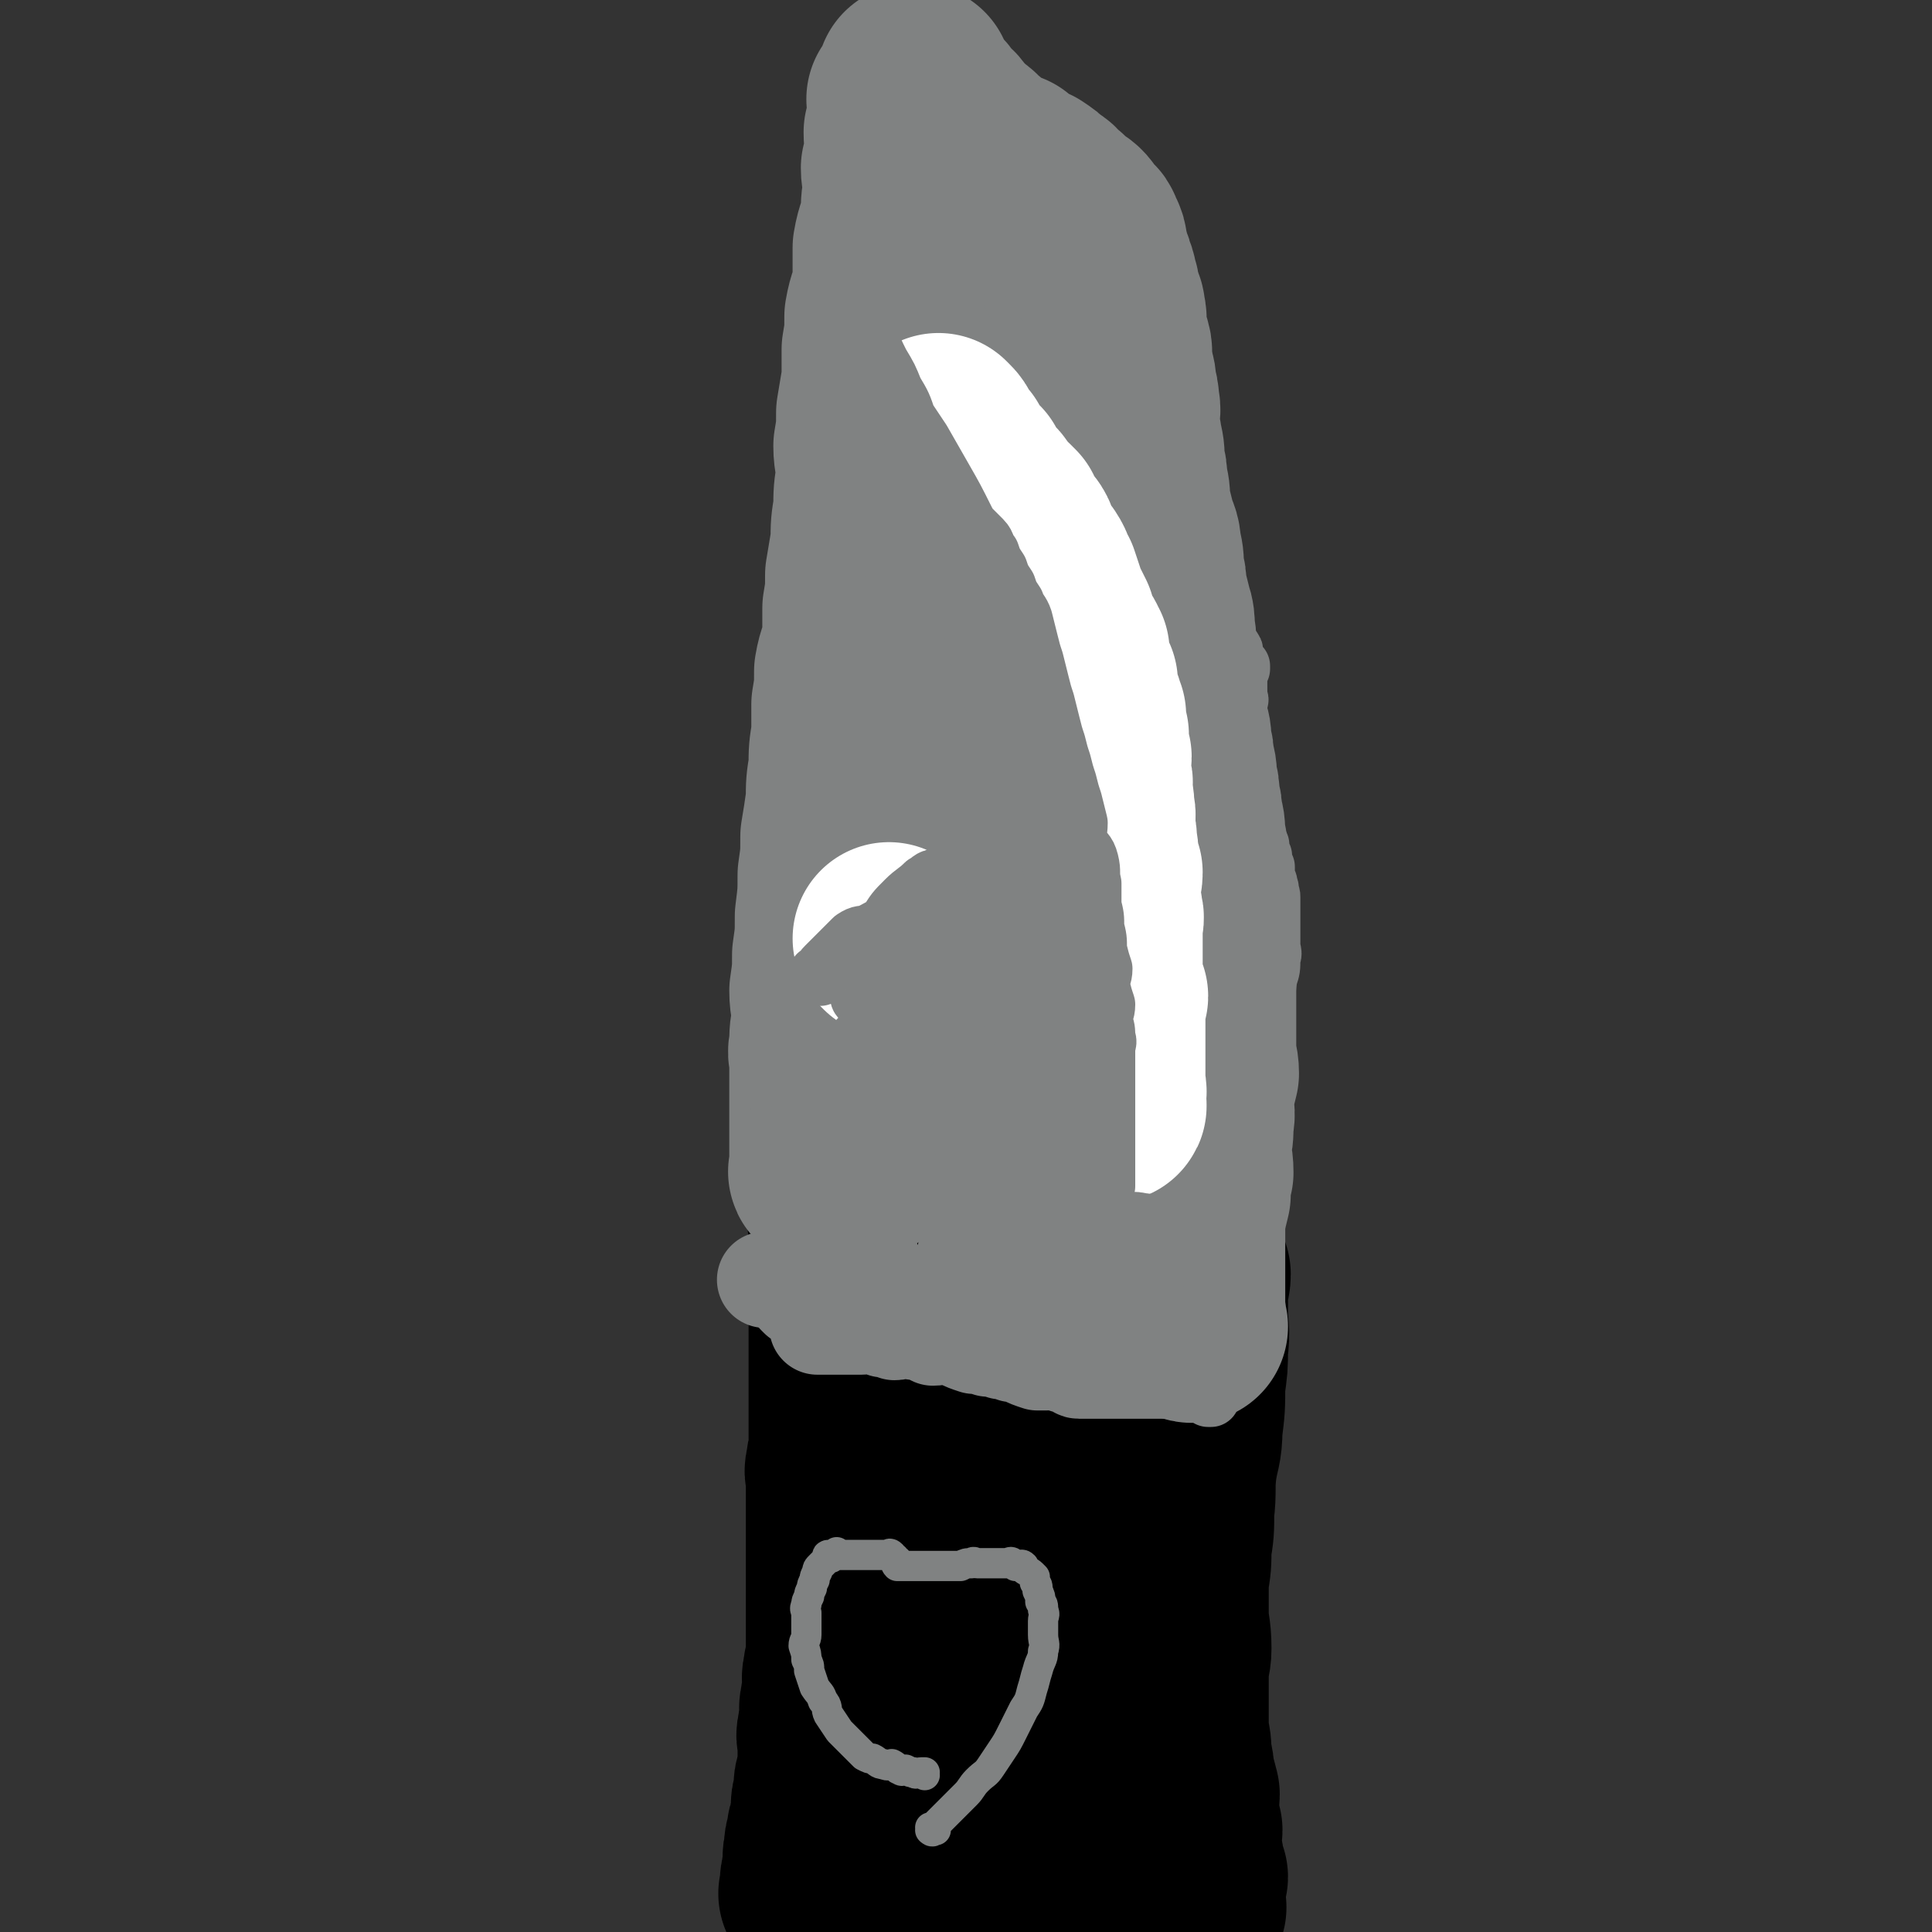 <svg viewBox='0 0 702 702' version='1.1' xmlns='http://www.w3.org/2000/svg' xmlns:xlink='http://www.w3.org/1999/xlink'><rect x="0" y="0" width="702" height="702" fill="#333333" stroke="none"/><g fill='none' stroke='#000000' stroke-width='70' stroke-linecap='round' stroke-linejoin='round'><path d='M297,689c0,0 -1,-1 -1,-1 0,0 0,0 1,0 0,0 0,0 0,0 0,0 0,0 0,-1 0,-1 0,-1 0,-2 0,-1 -1,-1 0,-3 0,-2 0,-2 1,-5 0,-2 -1,-2 0,-4 0,-3 0,-3 1,-6 0,-2 0,-2 1,-4 0,-2 0,-2 1,-5 0,-2 -1,-2 0,-4 0,-1 0,-1 1,-3 0,-2 -1,-2 0,-4 0,-1 0,-1 1,-3 0,-2 0,-2 0,-4 0,-1 0,-1 0,-3 0,-2 0,-2 0,-4 0,-2 -1,-2 0,-4 0,-2 0,-2 1,-4 0,-1 0,-1 0,-3 0,-1 -1,-1 0,-3 0,-2 0,-2 1,-4 0,-1 0,-1 0,-3 0,-2 -1,-2 0,-4 0,-2 0,-2 1,-4 0,-2 0,-2 0,-4 0,-1 0,-1 0,-3 0,-2 0,-2 0,-4 0,-1 0,-1 0,-3 0,-2 0,-2 0,-4 0,-2 0,-2 0,-4 0,-2 0,-2 0,-5 0,-1 0,-1 0,-3 0,-2 0,-2 0,-5 0,-2 0,-2 0,-4 0,-2 0,-2 0,-4 0,-2 0,-2 0,-4 0,-2 0,-2 0,-4 0,-2 0,-2 0,-4 0,-2 0,-2 0,-4 0,-1 0,-1 0,-3 0,-2 0,-2 0,-5 0,-2 -1,-2 0,-4 0,-2 0,-2 1,-5 0,-2 0,-2 0,-5 0,-1 0,-1 0,-3 0,-2 0,-2 0,-4 0,-2 0,-2 0,-4 0,-2 0,-2 0,-4 0,-2 0,-2 0,-4 0,-1 0,-1 0,-3 0,-1 0,-1 0,-3 0,-1 0,-1 0,-3 0,-1 0,-1 0,-3 0,-2 0,-2 0,-4 0,-1 0,-1 0,-3 0,-1 0,-1 0,-2 0,-1 0,-1 0,-3 0,-1 0,-1 0,-2 0,-1 0,-1 0,-3 0,-1 0,-1 0,-3 0,-1 0,-1 0,-3 0,-1 0,-1 0,-2 0,-1 0,-1 0,-2 0,-1 0,-1 0,-2 0,-1 0,-1 0,-2 0,-1 0,-1 0,-2 0,0 0,0 0,0 0,-2 0,-2 0,-3 0,0 0,0 0,0 0,-2 0,-2 0,-3 0,-1 0,-1 0,-1 0,-1 0,-1 0,-1 0,-1 0,-1 0,-2 0,0 0,0 0,0 0,-1 0,-1 0,-3 0,0 0,0 0,0 0,0 0,0 0,0 0,-1 0,-1 0,-1 0,-1 -1,-1 0,-1 0,-1 0,0 1,0 0,0 0,0 1,0 1,0 1,0 2,0 1,0 1,0 3,0 2,0 2,0 4,0 2,0 2,0 5,0 2,0 2,0 5,0 3,0 3,0 7,0 3,0 3,0 6,0 3,0 3,-1 7,0 3,0 3,0 7,1 3,0 3,0 7,1 3,0 3,0 7,1 4,0 4,0 8,1 4,0 4,0 7,1 3,0 4,0 7,1 3,0 3,0 6,1 3,0 3,0 6,1 3,0 3,1 6,2 2,0 2,-1 5,0 2,0 2,0 5,1 2,0 2,0 5,1 1,0 1,0 3,1 1,0 1,-1 2,0 1,0 1,0 2,1 0,0 0,0 0,1 1,0 1,0 2,1 0,1 0,1 1,3 0,3 -1,3 -1,6 0,4 0,4 0,8 0,6 1,6 0,13 0,6 0,6 -1,13 0,8 0,8 -1,16 0,7 -1,7 -2,14 -1,8 0,8 -1,16 0,7 0,7 -1,13 0,6 0,6 -1,12 0,6 0,6 0,12 0,6 1,6 1,13 0,4 -1,4 -1,9 0,6 0,6 0,12 0,5 0,5 0,10 1,4 1,4 1,8 1,4 1,4 1,7 1,3 1,3 2,7 0,3 -1,3 -1,6 1,3 1,3 2,7 0,2 -1,2 -1,5 1,2 1,2 1,4 1,2 0,2 0,5 1,1 1,1 2,3 0,1 -1,1 -1,3 0,1 0,1 0,2 0,1 0,1 0,3 0,0 0,0 0,0 0,1 0,1 0,2 0,0 0,0 0,1 0,0 1,0 0,0 0,1 0,1 -1,2 0,0 0,0 -1,1 -1,0 -1,0 -3,0 -2,1 -2,1 -4,2 -2,0 -2,0 -5,1 -3,0 -3,0 -6,1 -4,0 -4,-1 -7,-1 -4,0 -4,0 -8,0 -4,0 -4,0 -8,0 -4,0 -4,0 -9,0 -5,0 -5,1 -9,0 -5,0 -5,0 -9,-1 -5,0 -5,0 -9,-1 -4,0 -4,0 -7,-1 -4,0 -4,0 -8,0 -3,0 -3,1 -6,0 -3,0 -3,0 -6,-1 -2,0 -2,0 -4,-1 -1,0 -1,0 -3,-1 -1,0 -1,1 -2,0 0,0 0,-1 -1,-1 0,0 -1,1 -1,0 0,0 0,0 1,-1 0,-1 0,-1 0,-2 0,-1 -1,-1 0,-2 0,-2 0,-2 1,-4 1,-2 1,-2 2,-5 1,-4 1,-4 3,-8 2,-6 3,-6 5,-11 2,-7 2,-7 4,-13 2,-7 3,-7 5,-14 2,-8 2,-8 4,-15 1,-7 1,-7 3,-14 1,-8 2,-8 3,-17 0,-7 0,-8 0,-16 -1,-9 -1,-9 -1,-17 0,-9 0,-9 1,-17 0,-8 0,-8 0,-15 0,-6 0,-6 0,-11 -1,-5 -1,-5 -1,-10 -1,-4 0,-4 0,-9 0,-4 0,-4 0,-8 0,-4 0,-4 0,-9 0,-4 -1,-4 0,-8 0,-3 0,-3 1,-6 0,-2 0,-2 0,-4 -1,-1 0,-2 0,-3 0,0 -1,1 0,1 1,3 1,3 2,6 1,7 1,7 2,13 1,9 2,9 3,18 1,9 1,9 2,18 1,9 0,9 1,19 0,9 1,9 2,18 0,8 0,8 0,17 1,8 2,8 3,16 0,8 0,8 1,16 1,6 1,6 3,12 1,7 1,7 3,13 1,6 1,6 3,12 1,5 1,5 3,9 1,4 1,4 2,7 1,3 0,3 2,6 0,2 1,2 2,4 0,1 0,1 1,3 0,1 0,1 1,3 0,0 0,0 -1,1 0,0 0,0 0,0 2,-5 2,-5 3,-10 1,-7 1,-7 3,-14 1,-10 1,-10 3,-20 1,-10 1,-10 3,-20 1,-9 2,-9 3,-18 1,-8 0,-8 1,-15 0,-6 0,-6 0,-12 1,-4 1,-4 1,-7 1,-2 0,-2 0,-5 0,-1 0,-1 0,-2 0,0 0,0 0,0 0,2 1,2 0,4 -1,6 -1,6 -3,13 -2,7 -2,7 -5,14 -3,8 -2,8 -5,16 -3,7 -3,7 -6,15 -2,6 -2,6 -5,12 -2,5 -2,5 -4,9 '/><path d='M370,527c0,0 -1,0 -1,-1 0,-1 0,-1 0,-3 1,-2 2,-2 3,-5 1,-2 0,-2 2,-5 1,-2 1,-2 3,-4 1,-1 1,0 3,-1 1,-1 1,-3 2,-3 1,0 2,1 3,3 1,2 1,3 2,6 1,7 0,7 0,14 1,8 1,8 0,15 0,8 0,8 -1,15 0,6 0,6 -2,11 0,3 0,3 -2,6 0,0 0,1 -1,0 0,-2 0,-2 0,-5 0,-1 0,-1 0,-2 '/></g>
<g fill='none' stroke='#808282' stroke-width='21' stroke-linecap='round' stroke-linejoin='round'><path d='M293,438c0,0 -1,-1 -1,-1 0,0 0,0 1,1 0,0 0,0 0,0 0,0 -1,0 -1,-1 0,-1 0,-1 1,-2 0,-1 0,-1 0,-3 0,-1 0,-1 0,-3 0,-2 -1,-2 0,-5 0,-2 1,-2 1,-4 0,-3 -1,-3 0,-6 0,-2 0,-2 1,-5 0,-3 0,-3 0,-6 0,-2 -1,-2 0,-5 0,-3 0,-3 1,-7 0,-3 -1,-3 0,-7 0,-4 0,-4 1,-8 0,-4 0,-4 1,-9 0,-5 0,-5 1,-10 0,-5 0,-5 1,-11 0,-6 0,-6 1,-11 0,-5 -1,-6 0,-11 0,-5 0,-5 1,-11 0,-5 -1,-6 0,-11 0,-5 0,-5 1,-10 0,-5 0,-5 0,-11 0,-5 0,-5 0,-10 0,-4 0,-4 0,-8 0,-4 0,-4 0,-8 0,-3 0,-3 0,-7 0,-3 0,-3 0,-7 0,-3 0,-3 0,-7 0,-4 0,-4 0,-8 0,-3 0,-3 0,-6 0,-3 0,-3 0,-6 0,-3 0,-3 0,-7 0,-3 0,-3 0,-6 0,-3 0,-3 0,-6 0,-3 0,-3 0,-5 0,-4 0,-4 0,-7 0,-3 0,-3 0,-6 0,-3 0,-3 0,-6 0,-3 -1,-3 0,-6 0,-2 0,-2 1,-4 0,-3 0,-4 0,-7 0,-3 0,-3 0,-6 0,-2 -1,-2 0,-4 0,-3 0,-3 1,-6 0,-3 -1,-4 0,-7 0,-2 0,-2 1,-5 0,-2 0,-2 0,-4 0,-2 -1,-2 0,-4 0,-3 0,-3 1,-7 0,-2 0,-2 0,-4 0,-3 0,-3 0,-6 0,-2 -1,-2 0,-4 0,-3 0,-3 1,-5 0,-2 0,-2 0,-4 0,-2 0,-2 0,-4 0,-2 0,-2 0,-5 0,-2 0,-2 0,-4 0,-1 0,-1 0,-2 0,-2 0,-2 0,-3 0,-2 0,-2 0,-3 0,-2 0,-2 0,-3 0,-1 0,-1 0,-2 0,-2 0,-2 0,-3 0,-2 0,-2 0,-3 0,-1 0,-1 0,-2 0,-2 0,-2 0,-3 0,-2 0,-2 0,-3 0,-2 0,-2 0,-3 0,-1 0,-1 0,-2 0,-1 0,-1 0,-2 0,-1 -1,-1 0,-2 0,-1 0,-1 1,-1 0,-1 0,-1 0,-2 0,-1 0,-1 0,-2 0,0 0,0 0,0 0,-1 0,-1 0,-2 0,0 0,0 0,-1 0,0 0,0 0,0 0,-1 0,-1 0,-1 0,-1 0,-1 0,-1 0,-1 0,-1 0,-1 0,-1 0,-1 0,-1 0,-1 0,-1 0,-1 0,-1 0,-1 0,-1 0,-1 0,-1 0,-1 0,-1 0,-1 0,-1 0,0 0,0 0,0 0,0 0,0 0,0 0,0 0,0 1,1 0,0 -1,0 0,1 0,1 0,1 1,1 0,1 0,0 1,1 0,1 0,1 1,2 0,1 0,0 1,1 0,1 -1,1 0,2 0,1 0,0 1,1 0,1 0,1 1,2 0,1 0,1 1,2 0,1 0,0 1,1 0,1 0,2 1,3 0,1 0,1 1,2 0,1 1,1 2,2 1,1 0,1 1,3 0,2 0,2 1,3 0,1 1,1 2,2 0,1 0,2 1,3 0,2 0,2 1,3 0,2 1,2 2,3 1,2 1,1 2,3 0,2 0,2 1,4 0,2 0,2 2,4 1,2 1,2 2,3 1,2 2,2 3,4 1,2 1,3 2,5 1,2 1,2 2,4 1,3 1,3 2,5 1,3 0,3 2,5 1,2 2,1 3,3 1,2 1,2 2,4 0,3 0,3 1,5 0,2 1,2 2,3 1,2 1,2 2,4 0,2 0,2 0,3 1,2 2,1 3,3 1,2 1,2 2,4 1,2 1,1 2,3 1,2 1,2 2,4 0,1 0,1 1,3 1,2 1,2 2,4 1,2 1,2 2,4 1,2 1,2 2,4 1,2 1,2 2,4 1,3 0,3 2,5 0,2 1,2 2,4 1,3 1,3 3,5 1,2 1,2 2,4 1,3 1,2 3,5 1,3 0,3 2,5 0,2 0,2 2,4 1,2 1,2 3,4 1,2 0,3 2,5 0,2 1,1 2,3 1,2 0,3 2,5 0,2 1,1 2,3 0,2 0,2 1,4 0,2 0,2 2,4 0,2 1,2 2,3 1,1 1,1 2,3 0,2 0,2 1,4 0,2 1,1 2,3 0,1 0,1 1,3 0,1 1,1 1,3 2,2 2,2 3,4 0,1 0,2 0,3 1,2 1,2 3,3 0,1 1,1 2,2 0,1 0,1 1,2 0,1 0,1 1,2 0,1 0,1 1,3 0,0 0,0 0,1 1,1 0,1 0,2 1,0 1,0 1,1 1,1 1,1 1,2 1,0 1,0 2,1 0,0 -1,0 -1,1 0,1 0,1 0,1 1,1 1,0 2,1 0,0 -1,0 -1,1 0,1 0,1 0,2 1,0 2,-1 2,0 0,0 -1,1 -1,2 1,0 1,0 2,1 0,1 -1,1 -1,3 1,1 1,1 1,2 1,1 0,1 0,2 1,1 1,1 2,3 0,1 -1,2 -1,3 1,1 1,1 2,2 0,1 -1,1 -1,3 0,1 0,1 0,3 1,1 1,1 1,3 1,2 0,2 0,4 0,2 0,2 0,4 1,2 1,2 1,4 1,2 0,2 0,5 0,2 0,2 0,4 0,2 0,2 0,5 0,3 0,3 0,5 0,3 0,3 0,6 0,3 0,3 0,5 0,3 0,3 0,6 0,4 0,4 0,7 0,4 1,4 0,7 0,3 0,3 -1,6 0,4 0,4 0,7 0,3 1,3 0,6 0,3 0,3 -1,5 0,2 1,3 0,5 0,3 0,3 -1,6 0,2 0,2 0,4 0,2 0,2 0,4 0,1 0,1 0,3 0,1 1,1 0,3 0,1 0,1 -1,3 0,1 0,1 0,3 0,1 0,1 0,3 0,1 0,1 0,3 0,1 1,1 0,2 0,1 0,1 -1,2 0,1 0,1 0,3 0,1 0,1 0,2 0,1 0,1 0,2 0,1 0,1 0,2 0,1 0,1 0,3 0,0 0,0 0,1 0,1 1,2 0,3 0,1 0,0 -1,1 0,1 0,1 0,2 0,1 0,1 0,2 0,0 0,0 0,1 0,0 0,0 0,0 1,0 0,-1 0,-1 '/><path d='M322,45c0,0 -1,0 -1,-1 0,0 0,1 1,1 1,0 1,0 2,0 1,0 1,0 3,0 1,0 1,0 3,0 2,0 2,0 4,0 2,0 2,0 4,0 2,0 2,0 4,0 2,0 2,0 4,0 1,0 1,0 3,0 1,0 1,0 3,0 2,0 2,0 4,0 1,0 1,0 3,0 2,0 2,0 4,0 1,0 1,0 3,0 1,0 1,0 2,1 1,0 1,0 2,1 1,1 1,1 2,1 0,0 0,0 1,0 0,0 0,0 1,1 0,1 0,1 1,2 0,1 0,1 1,2 0,1 -1,1 -1,2 0,2 0,2 0,4 0,2 0,2 0,4 0,2 1,2 0,4 0,3 0,3 -1,5 0,3 0,3 -1,5 0,3 0,3 -1,5 0,3 -1,3 -2,5 -1,3 -1,3 -2,5 0,2 0,2 -1,4 0,2 0,2 -1,4 0,2 0,2 -1,3 0,1 0,1 -1,3 0,1 0,1 0,2 1,0 0,0 0,1 0,1 0,1 0,1 0,1 0,1 0,1 1,0 1,0 1,0 1,0 1,1 1,1 1,0 1,0 2,0 1,0 1,0 2,0 1,0 1,0 2,0 0,0 0,1 1,1 0,0 1,0 2,0 1,0 1,0 3,1 1,0 1,1 3,1 1,0 1,0 3,0 1,0 1,0 2,0 1,0 1,1 3,1 1,0 1,0 2,0 1,0 1,0 2,1 1,0 1,1 2,1 1,0 1,-1 2,0 1,0 1,1 2,2 0,0 0,1 0,1 1,0 2,0 3,0 1,0 1,0 2,1 0,1 0,1 1,2 0,0 0,0 1,0 0,0 0,1 0,1 1,1 2,1 3,2 0,0 0,0 0,1 1,0 0,0 0,1 1,1 1,1 1,2 1,1 0,1 0,2 0,2 0,2 0,3 0,2 0,2 0,4 0,2 0,2 0,4 0,3 1,3 0,6 0,4 0,4 -1,7 0,3 1,3 0,6 0,3 0,3 -1,6 0,3 0,3 -1,6 0,3 0,3 -1,5 0,2 0,2 -1,4 0,2 0,2 -1,4 0,2 0,2 0,4 0,1 0,1 0,2 0,1 0,1 0,2 0,1 0,1 0,2 0,0 0,0 0,1 0,0 0,0 0,1 0,0 0,0 0,1 0,0 0,0 0,1 1,1 1,0 1,1 1,0 1,0 2,1 1,0 1,0 2,1 0,1 0,1 1,2 0,1 1,0 2,1 0,0 0,0 0,1 2,1 1,1 3,2 0,0 1,-1 2,0 1,0 1,1 2,2 0,0 0,0 1,1 1,0 1,0 3,1 0,1 0,1 1,2 0,0 1,-1 2,0 1,0 1,1 3,2 1,0 1,0 2,1 1,1 1,1 2,2 1,1 1,1 2,2 1,1 0,1 2,2 0,1 1,0 2,1 1,1 0,1 2,2 0,1 1,0 2,1 0,1 0,1 1,2 0,0 0,0 0,1 1,0 1,0 1,1 1,1 1,1 3,2 0,0 0,-1 0,0 1,0 0,1 0,2 1,1 1,1 1,2 1,1 1,1 2,2 0,0 0,0 0,1 -1,1 -1,1 -1,2 0,0 0,0 0,1 0,1 0,1 0,2 0,1 0,1 0,2 0,1 0,1 0,3 0,1 1,1 0,2 0,2 0,2 -1,4 0,2 0,2 0,3 0,1 1,1 0,2 0,1 0,1 -1,3 0,1 1,2 0,3 0,2 0,2 -1,3 0,1 0,1 -1,3 0,1 1,1 0,2 0,1 0,1 -1,3 0,1 0,1 -1,2 0,0 0,1 0,1 0,1 1,1 0,2 0,1 -1,0 -1,1 0,1 0,1 0,2 0,0 0,0 0,1 0,1 0,1 0,1 0,0 1,1 0,1 0,0 0,0 -1,1 0,0 0,0 0,1 0,0 0,0 0,1 0,0 1,0 0,1 0,0 0,0 -1,1 0,0 1,0 0,1 0,1 -1,0 -1,1 0,1 0,1 0,1 0,0 1,1 0,1 0,0 0,0 -1,1 0,0 1,1 0,1 0,1 0,0 -1,1 0,0 1,1 0,1 0,1 -1,1 -1,1 0,1 0,1 0,1 0,0 0,0 0,1 0,0 0,0 0,0 1,0 0,-1 0,-1 '/><path d='M314,20c0,0 -1,0 -1,-1 0,0 0,1 1,1 0,0 0,0 0,0 0,0 -1,1 0,1 0,1 1,1 2,2 1,2 1,2 3,4 1,2 1,2 2,4 1,2 1,2 3,4 2,3 3,3 5,6 2,4 2,4 4,7 2,4 3,4 5,7 3,4 2,4 5,8 2,4 2,4 5,8 2,4 2,4 5,8 2,4 2,4 4,7 2,5 1,5 4,10 2,3 2,3 4,6 2,4 2,4 4,8 2,4 3,4 5,8 2,5 2,5 4,10 2,3 2,3 4,7 2,4 2,4 4,8 2,4 3,4 5,8 2,5 1,5 3,9 1,4 2,4 4,7 2,4 2,4 4,8 1,4 1,4 3,7 1,4 2,4 4,7 1,4 1,4 3,7 1,4 1,4 3,7 1,3 1,3 3,6 1,4 1,4 3,7 1,3 0,3 2,5 1,3 1,3 3,6 1,3 0,3 2,6 0,3 0,3 2,5 1,3 1,2 3,5 1,3 1,3 2,6 0,3 0,3 2,6 1,3 1,3 3,6 1,3 1,3 1,5 1,3 2,3 2,5 2,3 1,3 2,6 2,3 2,3 3,6 1,2 2,2 2,4 2,3 1,3 2,6 1,2 2,2 2,4 1,2 1,3 1,5 1,3 2,3 3,5 0,2 0,2 1,4 0,2 0,2 1,4 0,2 0,2 0,4 1,2 1,1 1,3 1,1 0,1 0,2 1,1 1,1 1,2 0,0 0,0 0,1 0,1 0,1 0,2 0,0 0,0 0,1 0,0 0,0 0,1 0,0 0,0 0,1 0,0 0,0 0,1 0,1 0,1 0,2 0,1 0,1 0,2 0,1 0,1 0,2 0,2 0,2 0,4 0,3 1,3 0,5 0,4 0,4 -1,7 -1,5 0,5 -2,9 -1,5 -2,5 -3,10 -1,4 -1,4 -2,8 -1,5 -1,6 -2,10 -1,6 -2,5 -3,10 -1,5 -1,6 -2,11 -1,4 -1,4 -2,8 -1,5 0,5 -1,10 0,5 0,5 -1,10 0,5 0,5 -1,10 0,6 1,6 0,12 0,5 0,5 -1,10 0,6 -1,6 -1,11 0,5 0,5 0,9 0,4 1,4 0,7 0,2 0,2 -1,4 0,1 0,1 0,2 0,0 0,0 0,1 0,0 0,1 0,1 0,0 1,0 1,0 '/></g>
<g fill='none' stroke='#808282' stroke-width='70' stroke-linecap='round' stroke-linejoin='round'><path d='M433,482c0,0 -1,0 -1,-1 0,0 0,0 0,0 1,-3 0,-3 0,-6 0,-3 0,-3 0,-7 0,-4 0,-4 0,-8 0,-4 0,-4 0,-8 0,-5 0,-5 0,-9 1,-5 1,-5 2,-9 0,-4 0,-4 1,-8 0,-5 -1,-5 -1,-9 1,-5 1,-4 1,-9 1,-4 0,-5 0,-9 1,-5 1,-5 2,-9 0,-4 -1,-4 -1,-8 0,-4 0,-4 0,-8 0,-4 0,-4 0,-8 0,-5 0,-5 0,-9 0,-4 0,-4 0,-7 0,-3 1,-3 0,-7 0,-4 0,-4 -1,-8 0,-3 1,-3 0,-7 0,-4 0,-4 -1,-8 0,-4 0,-4 -1,-8 0,-4 0,-4 -1,-8 0,-4 0,-4 -1,-7 0,-3 0,-3 -1,-7 0,-3 0,-3 -1,-7 0,-3 0,-3 -1,-6 0,-3 0,-3 -1,-7 0,-3 0,-3 -1,-6 0,-3 -1,-3 -1,-6 0,-3 1,-3 0,-7 0,-3 0,-3 -1,-6 -1,-4 -1,-4 -2,-8 -1,-4 0,-4 -1,-8 0,-3 0,-4 -1,-7 -1,-4 -1,-4 -2,-8 0,-3 0,-3 -1,-7 0,-4 0,-4 -1,-8 0,-4 -1,-4 -2,-8 -1,-4 -1,-4 -2,-8 0,-4 0,-4 -1,-8 0,-3 0,-3 -1,-7 0,-4 0,-4 -1,-8 0,-3 -1,-3 -1,-7 0,-3 1,-3 0,-7 0,-2 0,-2 -1,-5 0,-3 0,-3 -1,-6 0,-2 0,-2 -1,-5 0,-2 1,-2 0,-4 0,-1 0,-1 -1,-3 0,-2 0,-2 -1,-5 0,-2 1,-2 0,-4 0,-2 0,-2 -1,-4 0,-1 0,-1 -1,-3 0,-2 0,-2 -1,-5 0,-1 0,-1 -1,-3 0,-1 0,-1 -1,-3 0,-1 0,-1 -1,-3 0,-1 -1,-1 -1,-2 0,-2 1,-2 0,-3 0,-1 0,-1 -1,-2 0,-2 -1,-2 -2,-3 0,0 0,0 -1,0 0,-1 0,-1 -1,-2 0,-1 0,-1 -1,-2 -1,-1 -2,-1 -3,-2 -1,-1 -1,-1 -2,-2 -1,-1 -1,-1 -3,-2 -1,-2 -1,-2 -3,-3 -2,-2 -2,-2 -5,-4 -2,-1 -2,0 -4,-2 -2,-1 -2,-1 -4,-3 -2,-1 -2,0 -4,-1 -2,-1 -2,-2 -4,-3 -2,-2 -2,-2 -4,-3 -2,-2 -1,-2 -3,-3 -2,-2 -2,-2 -4,-3 -1,-2 -1,-2 -2,-3 -2,-3 -2,-2 -4,-4 -1,-1 -1,-2 -2,-3 -1,0 -1,0 -2,-1 -1,-1 -1,-1 -2,-2 0,-1 0,-1 0,-2 -1,-1 -1,-1 -2,-2 0,0 -1,0 -1,0 0,-1 0,-1 1,-1 0,-1 -1,-1 0,-1 0,0 0,0 0,0 0,0 0,0 0,0 -1,0 -1,0 -1,0 -1,0 0,0 0,1 0,0 0,1 0,1 -1,1 -1,0 -1,1 -1,1 -1,1 -1,2 -1,1 -1,1 -2,2 0,1 0,1 1,2 0,2 0,2 0,3 0,2 0,2 0,4 -1,2 -1,2 -2,3 0,2 0,2 1,3 0,3 0,3 0,5 -1,3 -1,3 -2,5 0,4 1,4 1,8 -1,4 -1,4 -1,9 -1,6 -2,6 -3,12 0,6 0,7 0,13 -1,6 -2,6 -3,12 0,6 0,6 -1,12 0,5 0,6 0,11 -1,6 -1,6 -2,12 0,6 0,6 -1,12 0,5 1,5 1,11 -1,6 -1,6 -1,12 -1,6 -1,6 -1,12 -1,6 -1,6 -2,12 0,6 0,6 -1,12 0,6 0,6 0,12 -1,5 -2,5 -3,11 0,6 0,6 -1,12 0,5 0,5 0,11 -1,6 -1,6 -1,12 -1,6 -1,6 -1,12 -1,7 -1,7 -2,13 0,7 0,7 -1,14 0,7 0,7 -1,15 0,7 0,7 -1,14 0,6 0,6 -1,13 0,5 1,5 1,11 -1,4 -1,4 -1,9 -1,3 0,3 0,6 0,3 0,3 0,6 0,3 0,3 0,5 0,3 0,3 0,5 0,2 0,2 0,4 0,2 0,2 0,4 0,1 0,1 0,3 0,1 0,1 0,2 0,2 0,2 0,4 0,1 0,1 0,2 0,0 0,0 0,1 0,0 0,0 0,1 0,0 0,0 0,1 0,1 0,1 0,1 0,0 -1,1 0,1 0,0 0,0 1,0 0,0 0,0 1,0 1,0 1,0 2,0 0,0 0,0 1,0 1,0 1,0 2,0 0,0 0,0 1,0 1,-1 1,-1 2,-1 1,-1 2,-1 3,-2 1,0 1,-1 2,-2 1,0 1,0 2,-1 1,0 1,-1 2,-2 1,0 1,0 2,-1 1,0 1,0 2,-1 1,0 1,-1 2,-2 1,0 1,1 2,1 1,-1 1,-1 2,-2 0,0 0,0 1,0 1,-1 1,-1 3,-2 1,0 1,1 2,1 1,0 1,0 2,0 1,-1 1,-1 3,-2 1,0 1,1 3,1 1,0 1,0 3,0 1,0 1,0 3,0 1,0 1,0 3,0 1,0 1,0 2,0 1,0 1,0 2,0 1,0 1,0 3,0 1,0 1,0 3,0 1,0 1,0 2,0 1,0 1,0 3,0 1,0 1,0 2,0 1,0 1,0 2,0 1,0 1,0 2,0 1,0 1,0 2,0 0,0 0,0 1,0 1,0 1,0 2,0 0,0 0,0 1,0 0,0 0,0 1,0 0,0 0,0 0,0 1,0 1,0 1,0 1,-1 0,-1 0,-1 1,-1 1,-1 1,-2 1,-1 1,-1 1,-3 1,-3 1,-3 1,-7 1,-5 1,-5 1,-10 1,-7 1,-7 1,-14 1,-8 0,-8 0,-15 0,-8 0,-8 0,-15 0,-7 0,-7 0,-14 0,-7 1,-7 0,-13 0,-7 0,-7 -1,-13 0,-7 0,-7 -1,-14 -1,-8 -1,-8 -3,-16 -1,-8 -1,-8 -2,-15 -1,-7 -1,-7 -2,-13 -1,-6 -1,-6 -2,-11 -1,-5 -1,-5 -2,-10 -1,-5 -1,-5 -2,-11 0,-5 0,-5 -1,-11 0,-5 -1,-5 -2,-10 0,-4 1,-4 0,-9 0,-4 0,-4 -1,-8 0,-3 0,-3 0,-6 0,-2 0,-2 0,-5 0,-1 1,-1 0,-2 0,-2 0,-2 -1,-3 0,-1 0,-1 0,-1 0,-1 0,-1 0,-2 0,-1 1,-1 0,-2 0,0 0,0 -1,1 0,2 0,2 -1,4 -1,8 -2,7 -3,15 -1,10 0,10 -1,20 0,12 1,12 0,23 0,13 0,13 -1,27 0,11 1,11 0,23 0,12 0,12 -1,23 0,11 0,11 -1,21 0,10 0,10 0,20 0,8 0,8 0,17 0,6 0,6 0,13 1,4 1,4 1,9 1,3 0,3 0,6 1,1 1,1 1,3 1,1 0,1 0,3 0,0 0,1 0,1 0,-1 0,-2 0,-4 0,-7 0,-7 0,-15 1,-10 1,-10 1,-20 1,-11 1,-11 3,-22 1,-11 1,-11 3,-23 1,-9 0,-9 2,-18 1,-9 2,-9 4,-17 1,-8 1,-8 3,-16 1,-8 1,-8 3,-15 1,-6 0,-6 2,-12 0,-4 1,-4 2,-8 0,-1 -1,-4 -1,-3 0,2 1,5 0,10 0,8 0,8 -1,16 -1,11 0,11 -2,22 -1,12 -1,12 -3,23 -1,10 0,10 -2,21 -1,9 -1,10 -3,18 '/></g>
<g fill='none' stroke='#FFFFFF' stroke-width='70' stroke-linecap='round' stroke-linejoin='round'><path d='M342,157c0,0 -1,-1 -1,-1 0,0 0,1 1,1 1,1 1,1 2,3 1,2 1,2 3,4 1,2 0,2 2,4 1,2 2,2 4,4 1,2 0,2 2,4 1,2 1,1 3,3 1,1 1,1 2,3 0,1 0,1 0,2 2,1 2,1 4,2 1,1 1,1 2,2 1,2 0,2 2,4 1,2 2,2 3,4 1,2 0,3 2,5 1,2 1,2 3,4 2,3 1,3 3,6 1,3 1,3 2,6 0,3 1,3 2,5 1,2 1,2 2,4 0,2 0,2 0,4 1,1 1,1 1,2 1,1 2,1 3,3 0,1 0,1 1,2 0,1 -1,1 -1,3 1,1 1,1 1,3 1,2 1,2 1,3 1,1 1,1 2,2 0,1 -1,1 -1,3 1,2 1,2 1,3 1,2 1,1 2,3 0,1 0,1 1,3 0,1 -1,1 -1,3 1,2 1,2 2,4 0,2 -1,2 -1,4 1,2 1,2 2,4 0,1 -1,1 -1,3 1,2 1,2 1,5 1,2 0,2 0,5 1,3 1,3 1,6 1,3 0,3 0,6 1,4 1,4 1,7 1,3 0,3 0,5 1,3 1,2 2,5 0,3 -1,3 -1,6 0,3 0,3 0,5 1,2 1,2 1,4 1,2 0,2 0,4 0,2 0,2 0,4 0,1 0,1 0,3 0,2 0,2 0,4 0,1 0,1 0,3 0,1 0,1 0,3 0,1 0,1 0,3 0,1 0,1 0,3 1,1 1,1 2,3 0,1 -1,1 -1,3 0,1 0,1 0,3 0,1 0,1 0,3 0,1 0,1 0,2 0,1 0,1 0,2 0,1 0,1 0,2 0,1 0,1 0,3 0,1 0,1 0,2 0,1 0,1 0,2 0,1 0,1 0,3 0,1 0,1 0,2 0,1 0,1 0,2 0,1 0,1 0,2 0,1 0,1 0,3 0,1 0,1 0,2 0,0 0,0 0,1 0,0 0,0 0,1 0,0 0,0 0,1 0,0 0,0 0,1 0,0 0,0 0,0 1,0 0,-1 0,-1 0,0 0,1 0,1 1,-1 0,-1 0,-2 0,-3 1,-3 0,-5 0,-3 0,-3 -1,-6 0,-3 0,-3 0,-7 0,-3 0,-3 0,-6 0,-3 0,-3 0,-6 0,-3 1,-3 0,-6 0,-2 0,-2 -1,-4 0,-2 0,-2 0,-5 0,-2 1,-2 0,-5 0,-1 0,-1 -1,-2 0,-3 0,-3 0,-6 0,-2 1,-2 0,-4 0,-2 0,-2 -1,-5 0,-3 0,-3 -1,-6 0,-3 0,-3 -1,-7 0,-4 -1,-4 -2,-8 -1,-3 -1,-3 -2,-7 0,-3 0,-3 -1,-7 0,-3 -1,-3 -2,-7 0,-3 0,-3 -1,-7 0,-3 -1,-3 -2,-6 -1,-3 -1,-3 -2,-6 -1,-3 -1,-3 -2,-6 -1,-2 -1,-2 -2,-5 0,-2 0,-2 -1,-4 0,-1 1,-1 0,-2 0,-2 0,-2 -1,-4 0,0 1,0 0,0 0,-1 0,-1 -1,-1 0,0 0,0 0,0 '/><path d='M324,342c0,0 -1,-1 -1,-1 0,0 0,0 1,1 '/></g>
<g fill='none' stroke='#808282' stroke-width='21' stroke-linecap='round' stroke-linejoin='round'><path d='M298,146c0,0 -1,-1 -1,-1 0,0 0,1 1,1 1,0 1,1 2,1 1,0 1,-1 2,0 1,1 1,2 3,3 2,1 2,1 4,2 2,1 2,1 4,2 2,1 2,1 4,3 2,1 2,1 4,3 2,2 2,2 4,4 2,2 3,2 5,4 3,2 2,3 5,5 2,3 2,3 5,5 2,2 3,2 5,4 2,2 2,3 4,5 2,3 2,3 4,5 2,2 2,2 4,4 2,2 1,3 3,5 1,3 1,3 3,6 1,3 1,3 3,6 1,3 1,3 3,6 1,3 2,3 3,6 1,4 1,4 2,8 1,4 1,4 2,7 1,4 1,4 2,8 1,4 1,4 2,7 1,4 1,4 2,8 1,4 1,4 2,7 1,4 1,4 2,7 1,4 1,4 2,7 1,4 1,4 2,7 1,4 1,4 2,8 0,4 -1,4 0,7 2,4 3,3 4,7 1,4 0,4 1,8 0,4 0,4 0,8 1,4 1,4 1,8 1,4 1,4 1,8 1,4 1,4 2,7 0,3 -1,3 -1,6 1,4 1,4 2,7 0,3 -1,3 -1,6 1,3 1,3 1,6 1,2 0,2 0,4 0,2 0,2 0,5 0,2 0,2 0,4 0,2 0,2 0,4 0,2 0,2 0,4 0,1 0,1 0,3 0,1 0,1 0,2 0,1 0,1 0,3 0,1 0,1 0,2 0,1 0,1 0,2 0,1 0,1 0,3 0,1 0,1 0,2 0,1 0,1 0,2 0,1 0,1 0,2 0,1 0,1 0,3 0,1 0,1 0,2 0,0 0,0 0,1 0,2 0,2 0,3 0,0 0,0 0,1 0,1 0,1 0,2 0,0 0,0 0,0 0,-2 0,-2 -1,-4 -1,-3 -1,-3 -2,-7 -1,-4 -1,-4 -3,-9 -2,-7 -2,-6 -5,-13 -2,-7 -3,-7 -5,-14 -3,-9 -3,-9 -5,-17 -2,-9 -2,-9 -4,-18 -2,-9 -2,-9 -5,-17 -2,-8 -2,-8 -4,-16 -1,-7 -1,-7 -3,-14 -1,-6 -1,-6 -3,-12 -1,-7 -1,-7 -3,-13 -1,-8 -1,-8 -3,-16 -1,-8 -1,-8 -3,-15 -1,-7 -1,-7 -3,-14 -1,-6 -2,-6 -4,-12 -1,-5 -1,-5 -3,-10 -2,-5 -2,-5 -4,-10 -2,-5 -1,-5 -3,-11 -1,-5 -1,-5 -3,-10 -1,-5 -2,-5 -4,-10 -1,-4 0,-5 -2,-9 -1,-3 -1,-3 -3,-7 -1,-3 0,-3 -2,-7 0,-2 -1,-2 -2,-5 0,-1 0,-1 0,-3 -1,-1 0,-1 0,-2 -1,-2 -2,-3 -2,-3 0,0 0,1 1,1 1,2 2,1 3,3 3,5 2,6 5,11 4,6 4,6 8,12 4,7 4,7 8,14 4,7 4,7 8,15 4,8 5,7 8,15 4,8 3,8 6,16 3,8 3,8 6,16 2,8 2,8 4,16 1,8 1,8 3,16 1,9 1,9 3,17 1,8 1,8 2,15 1,7 1,7 2,14 1,7 1,7 2,14 0,6 0,6 0,12 1,6 2,6 3,12 1,5 1,5 2,11 0,4 0,5 1,9 0,4 0,4 1,8 0,4 0,4 1,8 0,4 -1,4 -1,7 1,3 1,3 2,6 0,3 -1,3 -1,6 0,3 0,3 0,5 0,2 0,2 0,3 0,1 0,1 0,2 0,1 0,1 0,2 0,0 0,0 0,1 0,0 0,0 0,0 0,-1 1,-1 0,-1 0,-3 0,-3 -1,-6 -1,-4 -1,-4 -2,-8 -1,-5 -1,-5 -2,-10 -1,-6 -1,-6 -2,-12 -1,-7 -1,-7 -2,-13 -1,-7 -1,-7 -2,-14 -1,-9 -2,-8 -3,-16 -1,-9 0,-9 -2,-18 -1,-8 -1,-8 -3,-16 -1,-6 -1,-6 -3,-13 -1,-7 -1,-7 -3,-13 -1,-7 -2,-7 -4,-13 -2,-7 -1,-7 -3,-14 -2,-8 -2,-8 -4,-15 -2,-8 -2,-8 -4,-15 -2,-8 -2,-8 -4,-15 -2,-6 -2,-6 -4,-12 -2,-6 -2,-6 -4,-11 -2,-5 -2,-5 -4,-10 -2,-5 -2,-5 -5,-11 -2,-5 -2,-6 -4,-11 -2,-6 -2,-6 -5,-11 -2,-5 -2,-5 -5,-10 -2,-4 -2,-4 -4,-9 -1,-3 -1,-3 -3,-6 -1,-1 -1,-1 -3,-2 -1,-2 0,-2 -1,-3 -1,-1 -2,-1 -3,-2 0,-1 1,-1 1,-2 -1,0 -2,-1 -2,-1 0,1 0,2 1,3 0,4 -1,4 0,8 1,6 1,6 3,12 2,7 2,7 5,15 3,9 4,9 7,18 4,9 4,9 7,18 4,9 3,9 7,18 3,8 4,8 7,16 3,8 3,8 6,17 2,7 2,8 5,15 3,8 3,8 6,16 3,7 2,7 5,14 2,7 2,7 5,14 2,6 2,6 4,13 2,6 2,6 4,13 2,6 2,6 4,12 2,7 1,7 3,14 1,6 1,6 3,13 1,5 1,5 3,11 1,5 1,5 2,10 1,5 1,5 2,10 0,3 0,3 1,6 0,4 0,4 0,8 1,4 1,4 2,7 0,3 -1,3 -1,5 0,3 0,3 0,5 1,2 1,2 2,4 0,1 -1,1 -1,3 0,1 0,1 0,3 0,0 0,0 0,1 0,0 0,0 0,1 0,0 0,0 0,0 -1,-2 -1,-2 -3,-5 -2,-3 -2,-3 -4,-7 -2,-5 -2,-6 -4,-11 -2,-6 -1,-6 -3,-12 -1,-6 -1,-6 -3,-12 -1,-6 -1,-6 -2,-12 -1,-7 -1,-7 -2,-15 -1,-8 0,-8 -1,-16 0,-8 0,-8 -1,-16 0,-8 0,-8 -2,-16 -1,-7 -1,-7 -3,-14 -1,-6 -1,-6 -3,-12 -1,-6 -2,-6 -4,-12 -2,-7 -2,-7 -4,-14 -2,-7 -2,-7 -4,-14 -2,-8 -2,-8 -5,-16 -2,-7 -2,-7 -5,-15 -2,-5 -3,-5 -5,-11 -2,-5 -1,-5 -3,-10 -1,-4 -1,-4 -3,-8 -1,-3 -1,-3 -2,-7 -1,-3 -1,-3 -2,-6 -1,-3 -1,-3 -2,-7 -1,-3 0,-3 -2,-7 -1,-3 -1,-3 -3,-7 -1,-3 -1,-3 -3,-7 -1,-2 -2,-2 -3,-5 -1,-2 0,-3 -2,-6 0,-2 -1,-2 -2,-4 -1,-2 -1,-2 -3,-5 -1,-2 0,-2 -2,-4 0,-1 -1,-1 -2,-3 -1,-1 -1,-1 -2,-3 0,0 0,0 0,0 -1,-1 -2,-1 -2,-2 0,0 0,0 1,-1 0,0 0,0 0,0 0,1 -1,-1 -1,0 0,2 1,3 2,5 2,5 2,6 4,11 3,6 3,6 6,13 4,8 4,8 8,16 4,7 4,7 7,15 4,8 4,7 7,15 4,8 3,8 6,16 3,8 3,8 5,17 3,7 3,7 5,15 2,8 1,8 3,16 1,8 2,8 4,16 2,8 2,8 4,16 2,8 2,8 4,16 1,7 1,7 3,14 1,5 1,5 3,11 1,4 1,4 2,7 1,3 1,3 2,6 0,3 0,3 0,5 1,2 1,2 1,4 1,1 0,1 0,2 1,1 1,1 2,2 0,0 0,1 -1,1 0,1 0,1 0,1 0,0 0,0 0,1 0,0 0,0 0,1 0,0 0,0 0,1 0,0 0,0 0,1 0,0 0,0 0,0 '/><path d='M371,400c0,0 -1,-1 -1,-1 0,0 0,0 0,1 0,0 0,0 0,0 1,0 0,-1 0,-1 0,0 0,1 0,1 1,-1 0,-2 0,-3 1,-1 1,-1 2,-3 1,-1 1,-1 2,-3 0,0 0,-1 1,-1 0,-1 1,-1 2,0 1,1 1,1 3,3 2,3 2,3 4,6 2,4 2,4 3,7 1,3 1,3 2,6 0,2 0,2 0,3 1,1 1,0 2,1 0,0 0,0 0,0 0,-1 -1,-1 -1,-2 0,-2 0,-2 0,-5 0,-3 0,-3 0,-6 0,-3 0,-3 0,-6 0,-2 0,-2 0,-5 0,-1 0,-1 0,-3 0,-1 0,-1 0,-1 0,-1 0,-1 0,-2 0,0 0,0 0,0 0,-2 0,-2 0,-3 1,-4 1,-4 2,-7 0,-2 -1,-2 -1,-4 0,-2 0,-2 0,-4 0,-1 0,-1 0,-2 0,-1 0,-1 0,-1 1,1 1,1 1,2 1,0 1,0 2,0 1,0 1,-1 3,0 0,0 0,0 1,1 0,0 1,-1 1,0 0,0 -1,0 -1,1 1,0 2,0 3,0 0,0 0,0 0,0 '/><path d='M298,355c0,0 -1,-1 -1,-1 0,0 0,0 1,1 0,0 0,0 0,0 1,-2 0,-2 2,-4 2,-2 2,-2 4,-4 3,-3 3,-3 6,-6 3,-2 3,-1 6,-2 4,-2 3,-2 7,-3 3,-1 4,-1 7,-1 2,0 3,-1 5,0 2,1 2,1 4,3 2,2 2,2 3,4 1,4 0,4 0,8 -1,5 -1,5 -2,9 0,5 0,5 -2,9 -1,5 -1,4 -4,8 -1,2 -1,2 -3,4 -1,1 -1,1 -3,2 -1,0 -1,0 -2,0 0,-1 -1,-1 -1,-3 0,-3 0,-3 1,-6 0,-5 -1,-5 1,-10 1,-4 1,-4 3,-8 2,-4 2,-3 4,-7 1,-2 1,-2 3,-5 1,-2 1,-2 3,-4 0,0 1,0 2,0 0,0 0,0 0,1 -1,2 -1,2 -1,5 -1,3 -1,3 -2,6 0,3 0,3 -2,6 0,2 -1,2 -2,4 0,1 -1,3 0,3 0,-1 1,-2 2,-5 2,-4 1,-4 4,-8 2,-4 3,-4 6,-7 2,-2 3,-2 5,-4 2,-1 1,-1 3,-2 1,-1 2,-2 2,-1 0,0 -1,1 -2,3 -1,3 -1,3 -3,5 -2,4 -2,4 -5,7 -3,4 -3,3 -7,6 -3,2 -3,2 -6,4 -2,1 -2,1 -5,2 -1,0 -1,0 -2,0 0,-2 0,-3 1,-6 0,-2 1,-2 2,-5 1,-3 1,-3 3,-6 1,-2 2,-2 4,-4 1,0 1,0 3,0 0,0 1,0 1,0 0,1 0,1 0,2 -1,2 0,2 0,4 -1,4 -1,4 -3,8 -1,4 -2,4 -4,7 -2,4 -2,4 -5,7 -2,2 -2,2 -5,3 -2,1 -2,1 -4,1 0,0 0,-1 0,-2 -2,-1 -2,-1 -3,-3 0,-3 1,-3 2,-7 1,-4 0,-5 2,-9 2,-5 2,-5 5,-9 2,-3 2,-3 5,-6 2,-2 2,-2 5,-5 1,-1 1,-1 3,-2 0,-1 1,-1 1,0 0,0 0,0 0,1 -2,3 -1,3 -3,6 -1,4 -2,3 -4,6 -3,4 -3,5 -6,8 -3,4 -3,4 -7,6 -2,2 -2,1 -5,3 -1,1 -2,1 -2,1 -1,0 -1,-1 -1,-2 0,-3 0,-3 1,-6 1,-5 2,-5 4,-9 2,-5 2,-5 5,-10 3,-5 3,-5 7,-9 3,-3 4,-3 7,-6 2,-1 2,-2 4,-2 1,-1 2,-1 3,0 1,1 1,2 1,4 0,4 0,4 0,7 -2,6 -2,6 -4,12 -2,5 -2,5 -5,9 -3,5 -2,6 -6,10 -3,4 -3,3 -6,6 -2,2 -1,2 -3,4 0,0 0,0 0,0 -1,-2 -1,-2 0,-3 0,-4 1,-4 2,-8 1,-4 0,-4 2,-8 1,-4 1,-3 3,-7 1,-2 1,-2 2,-5 0,-1 0,-2 0,-2 '/><path d='M339,361c0,0 -1,-1 -1,-1 0,0 1,0 1,1 -1,0 -1,0 -1,1 -3,2 -4,1 -6,3 -3,3 -2,3 -5,6 -3,3 -3,3 -7,6 -3,3 -3,3 -6,5 -2,2 -2,1 -5,3 -1,1 -1,1 -2,2 0,0 -1,1 -1,1 0,0 0,0 1,0 1,-1 1,0 2,-1 2,-3 2,-3 4,-6 3,-3 3,-4 7,-7 4,-3 4,-3 7,-6 3,-2 3,-2 6,-5 2,-2 2,-3 4,-5 1,-1 2,0 4,-2 1,0 2,-2 2,-2 0,1 -1,3 -3,5 -2,3 -2,3 -4,6 -2,4 -2,4 -4,7 -2,3 -2,3 -4,5 -1,1 -1,1 -2,3 0,0 0,1 1,1 0,0 0,0 1,0 3,-3 4,-2 7,-5 6,-4 6,-4 12,-8 5,-4 5,-4 11,-8 6,-3 6,-3 11,-6 5,-2 5,-2 9,-3 2,0 2,0 4,1 1,0 0,1 0,2 0,4 1,4 -1,7 -2,7 -2,7 -5,14 -4,7 -4,7 -8,13 -4,6 -4,6 -8,12 -4,5 -4,4 -7,9 -2,3 -2,3 -3,6 0,1 0,2 1,2 2,-1 2,-1 5,-3 4,-1 4,-2 7,-4 4,-2 3,-2 7,-4 3,-1 3,-1 6,-2 1,0 2,-1 2,0 0,0 -1,1 -2,2 -2,4 -2,4 -4,7 -2,5 -3,5 -5,9 -2,5 -2,5 -4,9 -2,4 -2,4 -4,7 0,1 -1,2 -1,3 1,0 1,0 1,0 3,-2 4,-2 6,-4 4,-3 4,-3 7,-7 3,-3 3,-3 6,-6 2,-2 2,-2 5,-5 1,-1 1,-1 3,-3 0,0 1,-2 0,-2 0,1 -1,1 -2,3 -1,1 0,1 -1,3 0,1 0,1 0,2 1,1 1,2 1,2 0,0 0,-1 -1,-3 0,-3 0,-3 -1,-7 0,-5 -1,-5 -2,-9 -1,-6 -1,-6 -2,-11 -1,-6 0,-6 -2,-11 -1,-5 -1,-5 -3,-10 -1,-5 -1,-5 -2,-9 -1,-4 -1,-4 -2,-9 -1,-4 -1,-4 -2,-8 0,-4 0,-5 -1,-9 0,-4 -1,-4 -2,-8 -1,-4 -1,-4 -2,-8 -1,-4 -1,-4 -2,-8 -1,-4 0,-4 -2,-8 -1,-4 -1,-4 -3,-8 -2,-5 -1,-5 -3,-9 -1,-5 -1,-5 -3,-9 -2,-5 -2,-5 -4,-10 -2,-5 -2,-5 -4,-9 -2,-5 -1,-5 -3,-10 -1,-5 -2,-5 -4,-9 -1,-5 0,-5 -2,-10 -1,-5 -1,-5 -3,-10 -1,-5 -1,-5 -3,-9 -1,-4 -1,-5 -2,-9 -1,-3 -1,-3 -2,-7 -1,-4 -1,-4 -2,-8 0,-3 0,-3 -1,-6 0,-3 0,-3 -2,-6 -1,-3 -1,-3 -3,-6 -1,-2 -1,-2 -2,-5 -1,-2 0,-2 -2,-5 -1,-2 -1,-1 -3,-4 0,-1 0,-1 0,-2 -1,-2 -2,-1 -3,-2 -1,-2 -1,-2 -2,-3 0,-1 0,-1 -1,-1 0,-1 1,-1 1,-2 -1,0 -2,0 -2,-1 0,0 0,0 1,0 0,-1 0,-1 0,-2 '/><path d='M310,404c0,0 -1,0 -1,-1 0,0 0,0 1,0 2,-3 2,-3 4,-5 2,-2 2,-2 4,-5 2,-2 2,-2 4,-4 1,-1 2,-1 3,-3 1,-1 2,-3 2,-3 -1,1 -2,4 -4,6 -2,3 -2,3 -5,6 -3,3 -3,3 -6,6 -3,3 -3,3 -6,5 -2,2 -2,2 -5,3 -2,1 -3,2 -4,2 0,0 0,-1 1,-3 1,-3 0,-3 2,-6 2,-4 2,-4 5,-7 3,-3 3,-3 6,-6 3,-2 2,-2 5,-5 2,-2 2,-2 5,-4 1,-1 3,-2 3,-2 0,1 -2,2 -4,3 -2,1 -3,1 -5,3 -3,2 -2,2 -5,4 -2,1 -2,1 -4,2 -1,0 -1,0 -2,1 0,0 1,0 1,0 0,-1 -1,-2 0,-3 1,-3 1,-4 4,-7 3,-4 3,-4 7,-7 4,-4 4,-3 8,-7 3,-2 3,-3 6,-5 2,-1 2,-1 5,-1 0,0 1,-1 1,0 -1,1 -1,2 -3,4 -2,4 -2,4 -5,7 -3,4 -3,4 -7,7 -3,3 -4,3 -7,5 -3,2 -3,2 -5,4 -1,1 -1,1 -2,2 0,0 -1,1 0,1 0,0 1,-1 2,-1 '/></g>
<g fill='none' stroke='#808282' stroke-width='35' stroke-linecap='round' stroke-linejoin='round'><path d='M290,472c0,0 -1,-1 -1,-1 0,0 0,0 1,1 0,0 0,0 1,0 0,0 0,0 1,0 1,0 1,0 2,0 0,0 0,-1 1,0 1,0 1,0 2,1 1,0 1,0 2,0 1,0 1,-1 2,0 1,0 1,1 2,1 1,0 1,-1 3,0 1,0 1,0 3,1 2,0 2,0 4,1 2,0 1,0 3,1 2,1 2,1 5,2 2,0 2,0 4,1 2,1 2,1 5,2 2,0 3,0 5,1 3,1 2,1 5,2 2,0 2,0 5,1 2,0 2,0 4,1 2,1 2,1 5,2 2,0 2,0 5,1 2,0 2,0 5,1 2,0 2,0 4,1 2,0 2,0 4,1 2,1 2,1 5,2 1,0 1,0 3,0 2,0 2,-1 4,0 1,0 1,0 3,1 1,0 1,0 3,1 1,0 1,1 2,1 1,0 1,0 3,0 1,0 1,0 3,0 1,0 1,0 2,0 1,0 1,0 3,0 1,0 1,0 2,0 1,0 1,0 2,0 1,0 1,0 2,0 1,0 1,0 2,0 1,0 1,0 2,0 1,0 1,0 2,0 1,0 1,0 2,0 1,0 1,0 2,0 1,0 1,0 2,0 1,0 1,0 2,0 1,0 1,0 2,0 1,0 1,0 2,0 0,0 0,0 0,0 2,0 2,0 3,0 0,0 0,0 0,0 1,0 2,0 1,0 0,-1 -1,-1 -2,-2 -2,0 -2,0 -4,-1 -2,0 -2,0 -5,0 -4,-1 -4,-1 -7,-2 -4,0 -4,0 -8,0 -4,-1 -4,-1 -8,-1 -5,-1 -5,0 -9,0 -4,0 -4,0 -8,0 -4,-1 -4,-1 -7,-1 -4,-1 -4,-1 -8,-1 -4,-1 -4,-1 -7,-1 -3,-1 -4,-1 -7,-2 -3,0 -3,-1 -6,-2 -3,0 -3,1 -6,1 -2,-1 -2,-1 -5,-2 -2,0 -2,0 -5,-1 -2,0 -2,1 -4,1 -2,-1 -2,-1 -4,-1 -2,-1 -2,-1 -4,-2 -2,0 -2,1 -4,1 -2,0 -2,0 -4,0 -1,0 -1,0 -2,0 -1,0 -1,0 -3,0 -1,0 -1,0 -2,0 -1,0 -1,0 -2,0 0,0 0,0 0,0 -1,0 -1,0 -2,0 0,0 -1,0 -1,0 0,-1 0,-1 1,-1 0,-1 0,-1 0,-1 0,-1 0,-1 0,-2 0,-1 0,-1 0,-3 -1,-1 -1,-1 -2,-2 0,-2 1,-2 1,-4 0,-2 0,-2 0,-4 0,-2 0,-2 0,-5 0,-3 0,-3 0,-7 0,-3 0,-3 0,-7 0,-4 0,-4 0,-8 0,-4 0,-4 0,-8 0,-3 -1,-3 0,-6 0,-3 0,-3 1,-7 0,-3 0,-3 0,-6 0,-2 0,-2 0,-5 0,-1 -1,-1 0,-3 0,-1 0,-1 1,-2 0,0 0,-1 0,-1 0,0 0,1 0,1 0,0 0,0 0,0 0,0 0,0 0,0 1,1 1,1 2,3 1,4 1,4 2,8 1,6 2,6 4,12 2,5 1,6 3,11 1,6 2,6 4,11 1,5 0,5 2,9 1,4 1,4 3,8 1,3 1,3 2,5 1,2 0,3 2,5 1,2 1,1 3,3 1,1 1,1 2,2 1,0 1,0 2,1 1,0 1,0 2,1 1,0 1,0 2,1 1,0 1,1 2,1 1,0 1,0 2,0 1,0 1,0 3,0 1,0 1,0 3,0 2,-1 2,-1 4,-1 3,-1 3,-1 6,-2 5,-1 5,0 9,-2 5,-1 5,-1 10,-3 6,-1 6,0 11,-2 5,-1 5,-1 10,-3 5,0 5,0 9,-1 3,0 3,0 6,0 1,-1 2,0 3,0 0,0 -1,0 -1,0 -1,1 -1,1 -2,2 -2,1 -2,1 -5,2 -4,1 -4,1 -7,2 -4,1 -4,1 -8,2 -4,0 -4,0 -8,0 -3,0 -3,0 -6,0 -2,0 -2,0 -4,0 -1,-1 -1,-2 -3,-3 -1,0 -1,0 -2,0 0,-2 0,-2 0,-4 1,-2 1,-2 2,-4 1,-3 1,-3 4,-5 3,-2 3,-2 7,-4 5,-2 5,-1 9,-3 5,-1 5,-2 10,-3 5,0 5,1 9,1 4,0 4,-1 7,0 2,0 2,0 3,2 0,1 0,2 -1,3 -1,3 -2,3 -4,5 -4,4 -4,4 -9,7 -4,4 -4,4 -10,7 -4,3 -5,2 -10,4 -3,2 -3,2 -7,4 -3,1 -3,1 -6,1 -1,0 -2,0 -3,-1 -1,-2 -1,-2 -1,-4 1,-3 1,-3 2,-6 1,-4 1,-4 4,-8 3,-4 3,-4 6,-7 4,-3 4,-3 8,-5 4,-2 4,-2 8,-4 3,-1 3,-1 6,-2 2,0 2,1 4,2 1,1 2,1 2,3 0,3 0,3 -2,5 -2,4 -2,3 -5,6 -4,4 -4,5 -8,7 -5,3 -5,3 -10,4 -5,1 -5,0 -10,1 -3,0 -3,0 -6,0 -2,-1 -2,-1 -4,-3 -1,0 0,-1 -1,-2 0,-2 0,-3 0,-5 1,-3 2,-3 4,-6 3,-3 3,-4 6,-6 3,-2 4,-2 7,-4 4,-1 4,-2 7,-3 2,0 3,0 5,1 1,0 1,0 2,1 0,1 0,1 -1,2 -1,2 -1,2 -3,4 -3,3 -3,2 -6,4 -4,2 -4,3 -8,4 -4,1 -4,0 -8,1 -3,0 -3,-1 -6,-1 -1,0 -2,1 -3,1 -1,-1 0,-2 -1,-3 0,-2 0,-2 0,-4 2,-4 2,-4 5,-7 3,-3 4,-3 7,-5 4,-2 4,-3 7,-4 3,-1 3,0 6,1 1,0 1,-1 2,0 0,1 0,1 -1,3 -1,4 -1,4 -4,7 -3,5 -3,5 -7,8 -3,3 -3,4 -7,6 -3,2 -4,2 -7,3 -2,0 -2,0 -4,-1 -1,0 -1,0 -1,-2 -1,-2 -2,-2 -1,-4 0,-4 0,-4 2,-7 1,-4 1,-4 3,-7 1,-2 2,-3 4,-4 2,-1 2,0 5,0 1,0 1,0 2,0 '/><path d='M306,465c0,0 -1,-1 -1,-1 0,0 1,1 1,1 -1,0 -1,0 -1,0 -2,0 -2,0 -3,0 -1,0 -1,0 -3,0 -2,0 -2,0 -4,0 -1,0 -1,0 -3,0 -1,0 -1,0 -3,0 -1,0 -1,0 -2,0 -1,0 -1,0 -2,0 -1,0 -1,0 -2,0 -1,0 -1,0 -2,0 0,0 0,0 -1,0 -1,0 -1,0 -2,0 0,0 0,0 0,0 '/></g>
<g fill='none' stroke='#808282' stroke-width='11' stroke-linecap='round' stroke-linejoin='round'><path d='M336,645c0,0 -1,-1 -1,-1 0,0 1,0 1,0 -1,1 -1,0 -1,0 -2,0 -2,1 -3,0 -1,0 -1,0 -3,-1 -1,0 -1,1 -2,0 -1,0 -1,-1 -3,-2 -1,0 -1,1 -3,0 -2,0 -2,-1 -4,-2 -1,0 -1,0 -3,-1 -1,-1 -1,-1 -3,-3 -1,-1 -1,-1 -3,-3 -1,-1 -1,-1 -3,-3 -2,-3 -2,-3 -4,-6 -1,-2 0,-3 -2,-5 -1,-3 -1,-2 -3,-5 -1,-3 -1,-3 -2,-6 0,-2 0,-2 -1,-4 0,-2 0,-2 -1,-5 0,-2 1,-2 1,-4 0,-2 0,-2 0,-4 0,-2 0,-2 0,-4 0,-1 -1,-1 0,-3 0,-1 0,-1 1,-3 0,-1 0,-1 1,-3 0,-1 0,-1 1,-3 0,-1 0,-1 1,-3 0,-1 0,-1 1,-2 0,0 0,0 1,-1 1,-1 1,-1 2,-2 0,0 -1,-1 0,-1 0,0 0,1 1,1 1,-1 1,-1 2,-2 0,0 0,1 1,1 1,0 1,0 2,0 1,0 1,0 2,0 1,0 1,0 2,0 1,0 1,0 2,0 1,0 1,0 2,0 1,0 1,0 2,0 1,0 1,0 2,0 0,0 0,0 1,0 1,0 1,0 2,0 0,0 0,0 1,0 0,0 0,-1 1,0 0,0 -1,0 0,1 0,0 0,-1 1,0 0,0 -1,0 0,1 0,0 0,-1 1,0 0,0 0,0 0,1 0,0 -1,0 0,1 0,0 0,0 1,0 0,0 0,0 1,0 0,0 0,0 1,0 1,0 1,0 1,0 1,0 1,0 2,0 1,0 1,0 2,0 1,0 1,0 3,0 1,0 1,0 3,0 1,0 1,0 3,0 1,0 1,0 3,0 1,0 1,0 3,0 2,-1 2,-1 4,-1 1,-1 1,0 2,0 1,0 1,0 3,0 1,0 1,0 2,0 1,0 1,0 2,0 1,0 1,0 2,0 1,0 1,0 2,0 1,0 1,-1 2,0 0,0 0,0 1,1 0,0 1,0 2,0 0,0 0,-1 1,0 0,0 0,0 0,1 1,1 2,1 3,2 0,0 0,0 1,1 0,1 0,1 0,2 1,1 1,1 1,3 1,2 1,2 1,4 1,1 1,1 1,3 1,2 0,2 0,4 0,2 0,2 0,5 0,3 1,3 0,6 0,3 -1,3 -2,7 -1,3 -1,4 -2,7 -1,4 -1,4 -3,7 -2,4 -2,4 -4,8 -2,4 -2,4 -4,7 -2,3 -2,3 -4,6 -2,3 -2,2 -5,5 -2,2 -2,3 -4,5 -2,2 -2,2 -4,4 -1,1 -1,1 -3,3 -1,1 -1,1 -2,2 -1,1 -1,1 -2,2 0,0 0,0 -1,1 0,0 1,1 1,1 -1,0 -2,-1 -2,-1 0,1 0,1 1,1 0,0 0,0 0,0 0,1 -1,0 -1,0 '/></g>
</svg>